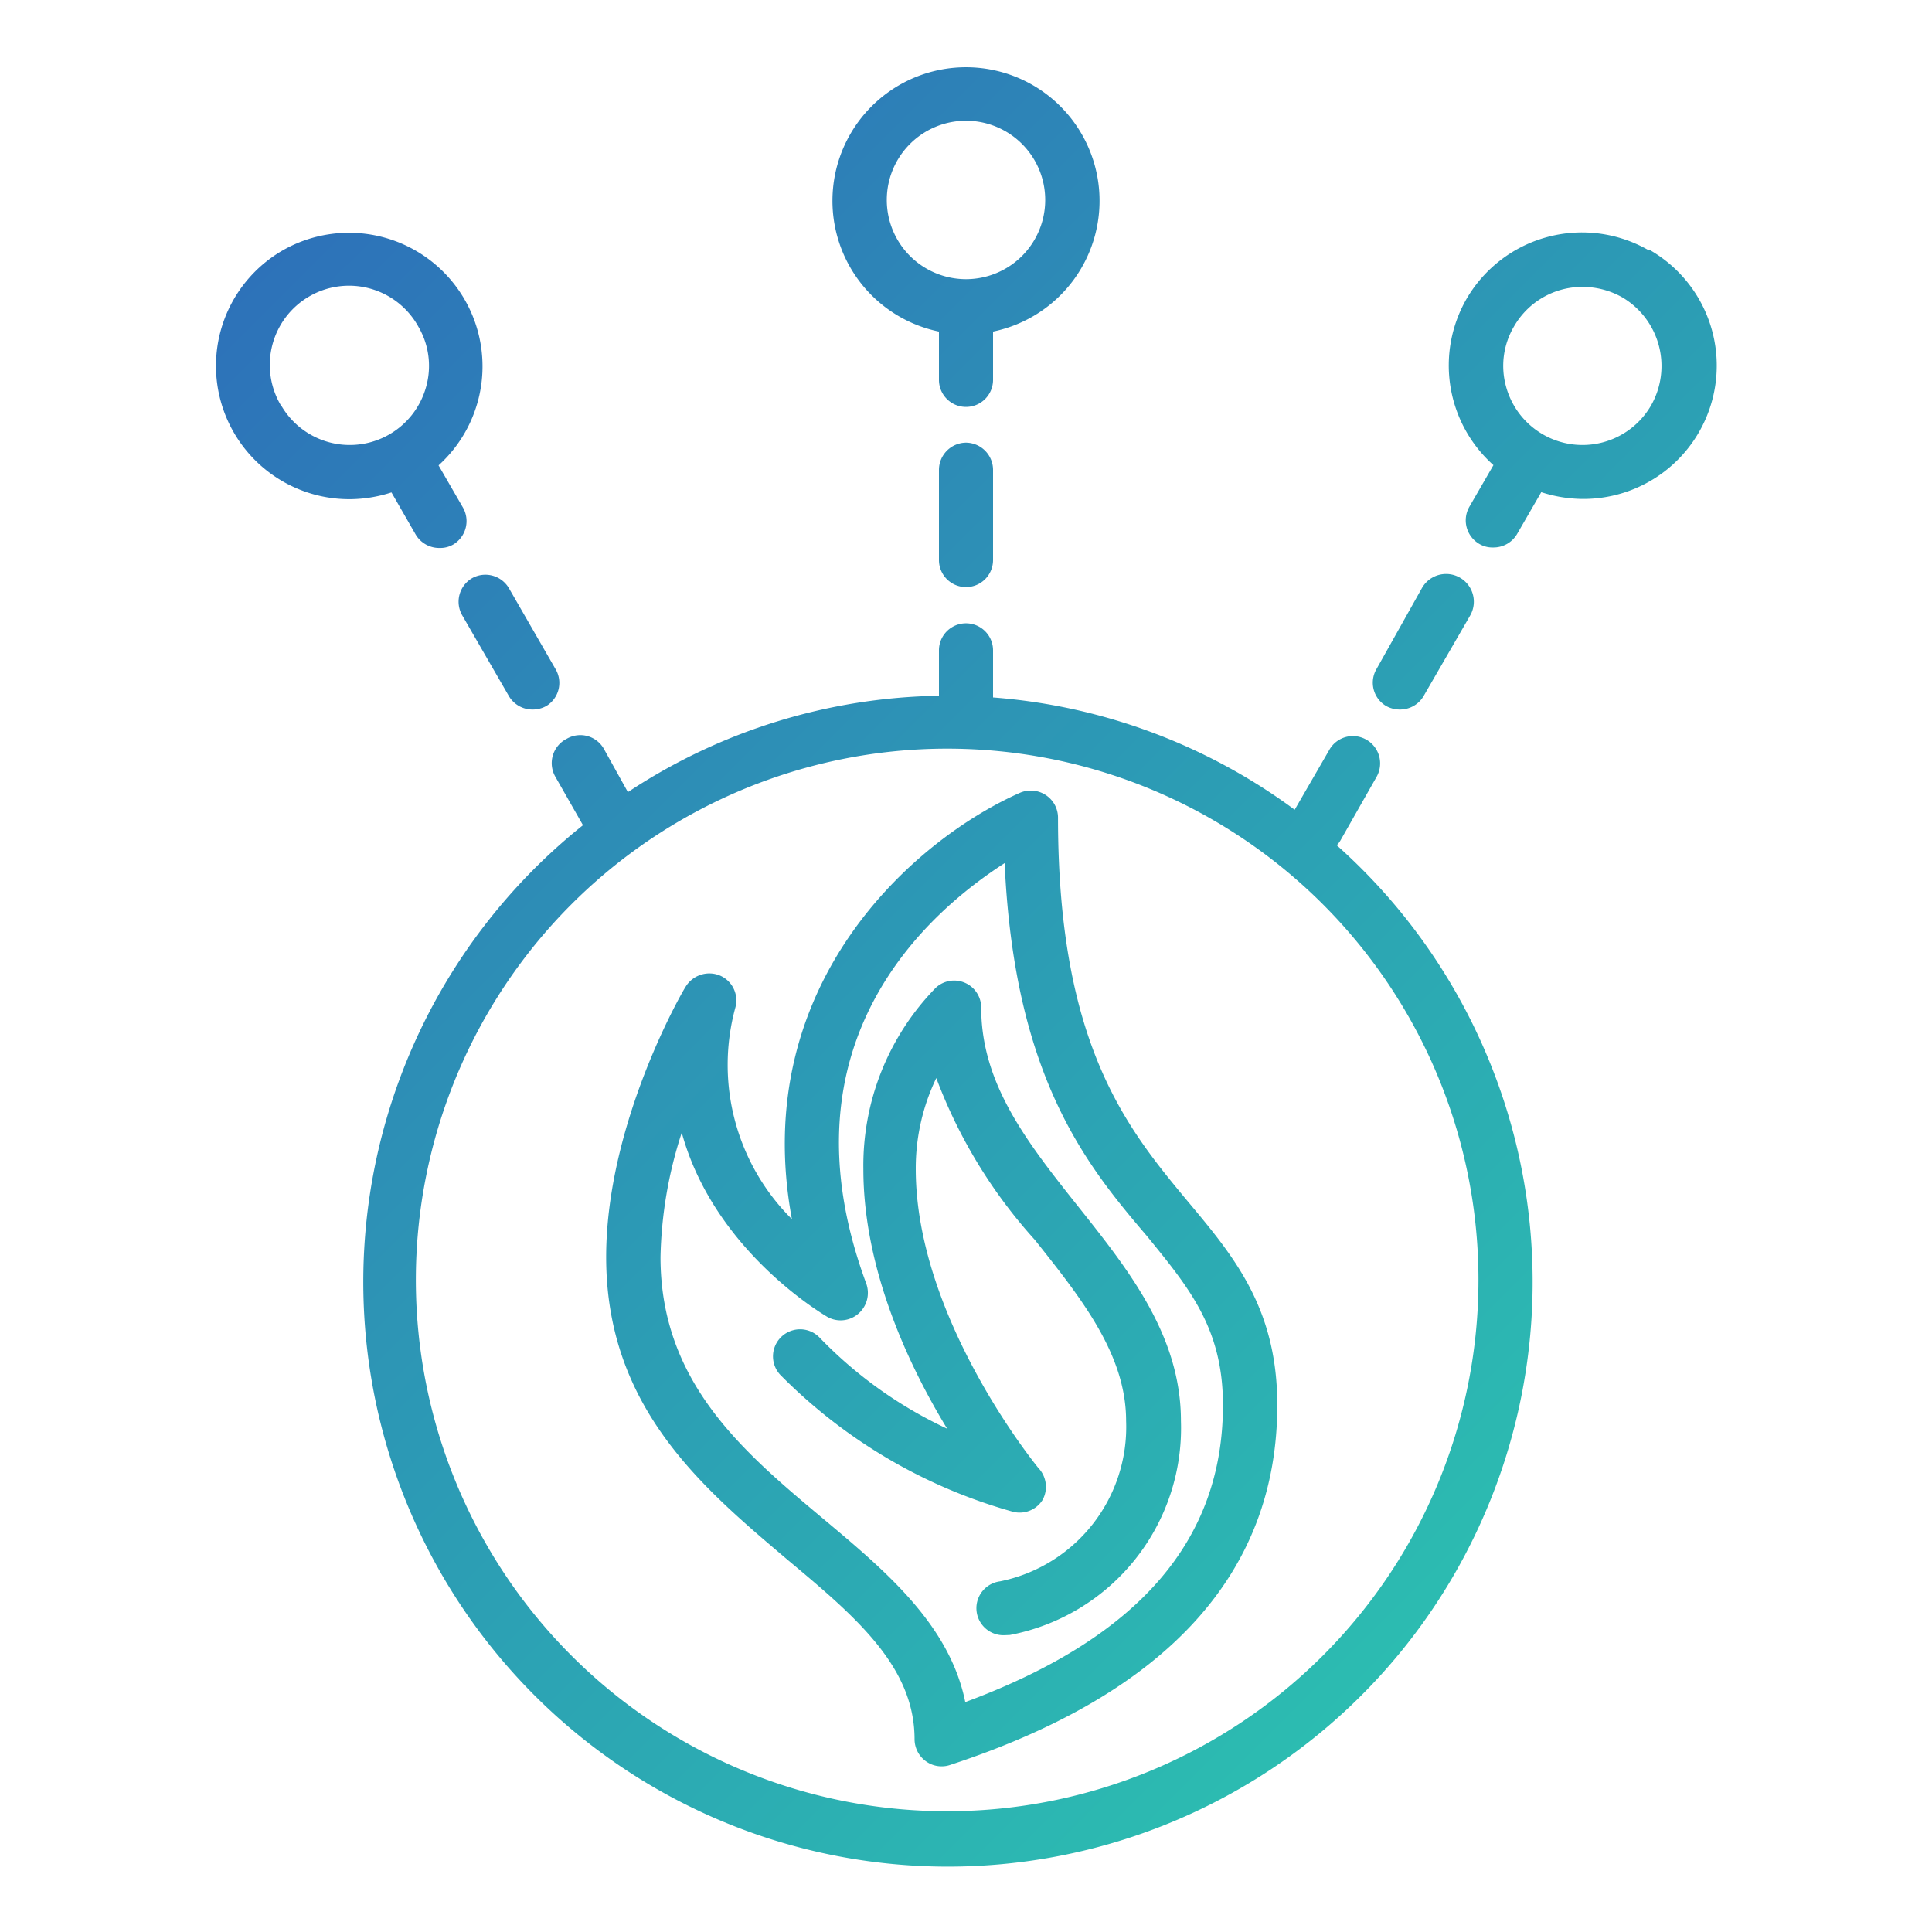 <svg id="Layer_1" data-name="Layer 1" xmlns="http://www.w3.org/2000/svg" xmlns:xlink="http://www.w3.org/1999/xlink" viewBox="0 0 80 80"><defs><style>.cls-1{fill:none;}.cls-2{fill:url(#linear-gradient);}</style><linearGradient id="linear-gradient" x1="13.46" y1="8.35" x2="65.8" y2="60.69" gradientUnits="userSpaceOnUse"><stop offset="0" stop-color="#2d72b9"/><stop offset="1" stop-color="#2cbcb1"/></linearGradient></defs><title>FIRE_ICONS</title><rect class="cls-1" width="80" height="80"/><path class="cls-2" d="M39,73.14a1.1,1.1,0,0,1-.66-.21,1.13,1.13,0,0,1-.47-.91c0-3-2.42-5.06-5.22-7.4-3.54-3-7.55-6.32-7.55-12.57,0-5.54,3.16-11,3.29-11.19a1.15,1.15,0,0,1,1.41-.47,1.12,1.12,0,0,1,.65,1.33,9,9,0,0,0,2.34,8.76c-1.8-9.75,5.1-15.73,9.44-17.65a1.13,1.13,0,0,1,1.07.09,1.12,1.12,0,0,1,.51.94c0,9.44,2.88,12.89,5.41,15.93,1.89,2.26,3.67,4.4,3.67,8.39,0,6.94-4.55,11.95-13.54,14.9A1.07,1.07,0,0,1,39,73.14ZM40.12,72h0ZM28.23,46.9a17.7,17.7,0,0,0-.88,5.15c0,5.2,3.43,8.07,6.74,10.84,2.58,2.16,5.23,4.38,5.88,7.59,7.18-2.66,10.67-6.7,10.67-12.3,0-3.17-1.39-4.84-3.15-7C45,48.26,42,44.61,41.6,35.74c-3.1,2-9.44,7.38-5.73,17.41a1.14,1.14,0,0,1-.33,1.25,1.12,1.12,0,0,1-1.28.13C34.2,54.49,29.58,51.84,28.23,46.9ZM41.82,67.7a8.72,8.72,0,0,0,7.08-8.86c0-3.54-2.17-6.26-4.27-8.9s-4-5.06-4-8.21a1.12,1.12,0,0,0-1.88-.83,10.53,10.53,0,0,0-3,7.51c0,4.15,1.88,8.14,3.47,10.75a17.77,17.77,0,0,1-5.27-3.76,1.12,1.12,0,1,0-1.64,1.53,21.78,21.78,0,0,0,9.64,5.67,1.12,1.12,0,0,0,1.22-.49A1.13,1.13,0,0,0,43,60.79c-.05-.06-5.08-6.19-5.08-12.38a8.61,8.61,0,0,1,.85-3.77,20.92,20.92,0,0,0,4.08,6.7c1.94,2.44,3.78,4.75,3.78,7.5a6.52,6.52,0,0,1-5.22,6.64,1.12,1.12,0,0,0,.19,2.23ZM40,18.33a1.13,1.13,0,0,0-1.12,1.13v3.73a1.12,1.12,0,1,0,2.24,0V19.46A1.13,1.13,0,0,0,40,18.33Zm-1.12-4.6v2a1.12,1.12,0,1,0,2.24,0v-2a5.53,5.53,0,1,0-2.24,0ZM40,5a3.28,3.28,0,1,1-3.28,3.28A3.28,3.28,0,0,1,40,5ZM57.39,29.23a1.15,1.15,0,0,0,.56.15,1.13,1.13,0,0,0,1-.56l1.93-3.34a1.13,1.13,0,1,0-2-1.13L57,27.7A1.12,1.12,0,0,0,57.39,29.23ZM68.28,10.37a5.53,5.53,0,0,0-7.55,2,5.53,5.53,0,0,0,1.11,6.89l-1,1.73a1.13,1.13,0,0,0,.41,1.53,1.06,1.06,0,0,0,.57.15,1.13,1.13,0,0,0,1-.56l1-1.73a5.68,5.68,0,0,0,1.72.28,5.52,5.52,0,0,0,2.77-10.31Zm.08,6.43a3.28,3.28,0,0,1-6-.8,3.21,3.21,0,0,1,.33-2.48,3.26,3.26,0,0,1,2.84-1.64,3.35,3.35,0,0,1,1.64.43A3.3,3.3,0,0,1,68.36,16.8ZM19.55,23.94a1.13,1.13,0,0,0-.41,1.54l1.93,3.34a1.13,1.13,0,0,0,1,.56,1.15,1.15,0,0,0,.56-.15A1.12,1.12,0,0,0,23,27.7l-1.93-3.35A1.13,1.13,0,0,0,19.55,23.94Zm-2.34-1.81a1.13,1.13,0,0,0,1,.56,1.06,1.06,0,0,0,.57-.15A1.13,1.13,0,0,0,19.16,21l-1-1.73a5.53,5.53,0,0,0-6.44-8.91,5.52,5.52,0,0,0,2.77,10.31,5.68,5.68,0,0,0,1.72-.28ZM11.64,16.8a3.28,3.28,0,1,1,5.68-3.28A3.21,3.21,0,0,1,17.65,16a3.28,3.28,0,0,1-6,.8ZM55.35,35a.9.9,0,0,0,.15-.19L57,32.17a1.13,1.13,0,0,0-.42-1.54,1.12,1.12,0,0,0-1.53.41l-1.44,2.49a24.1,24.1,0,0,0-12.49-4.65V26.93a1.12,1.12,0,1,0-2.24,0v1.88A24,24,0,0,0,26,32.8L25,31a1.12,1.12,0,0,0-1.53-.41A1.13,1.13,0,0,0,23,32.17l1.14,2A24.21,24.21,0,1,0,55.35,35ZM39.26,75A22,22,0,1,1,61.22,53,22,22,0,0,1,39.26,75Z"/></svg>